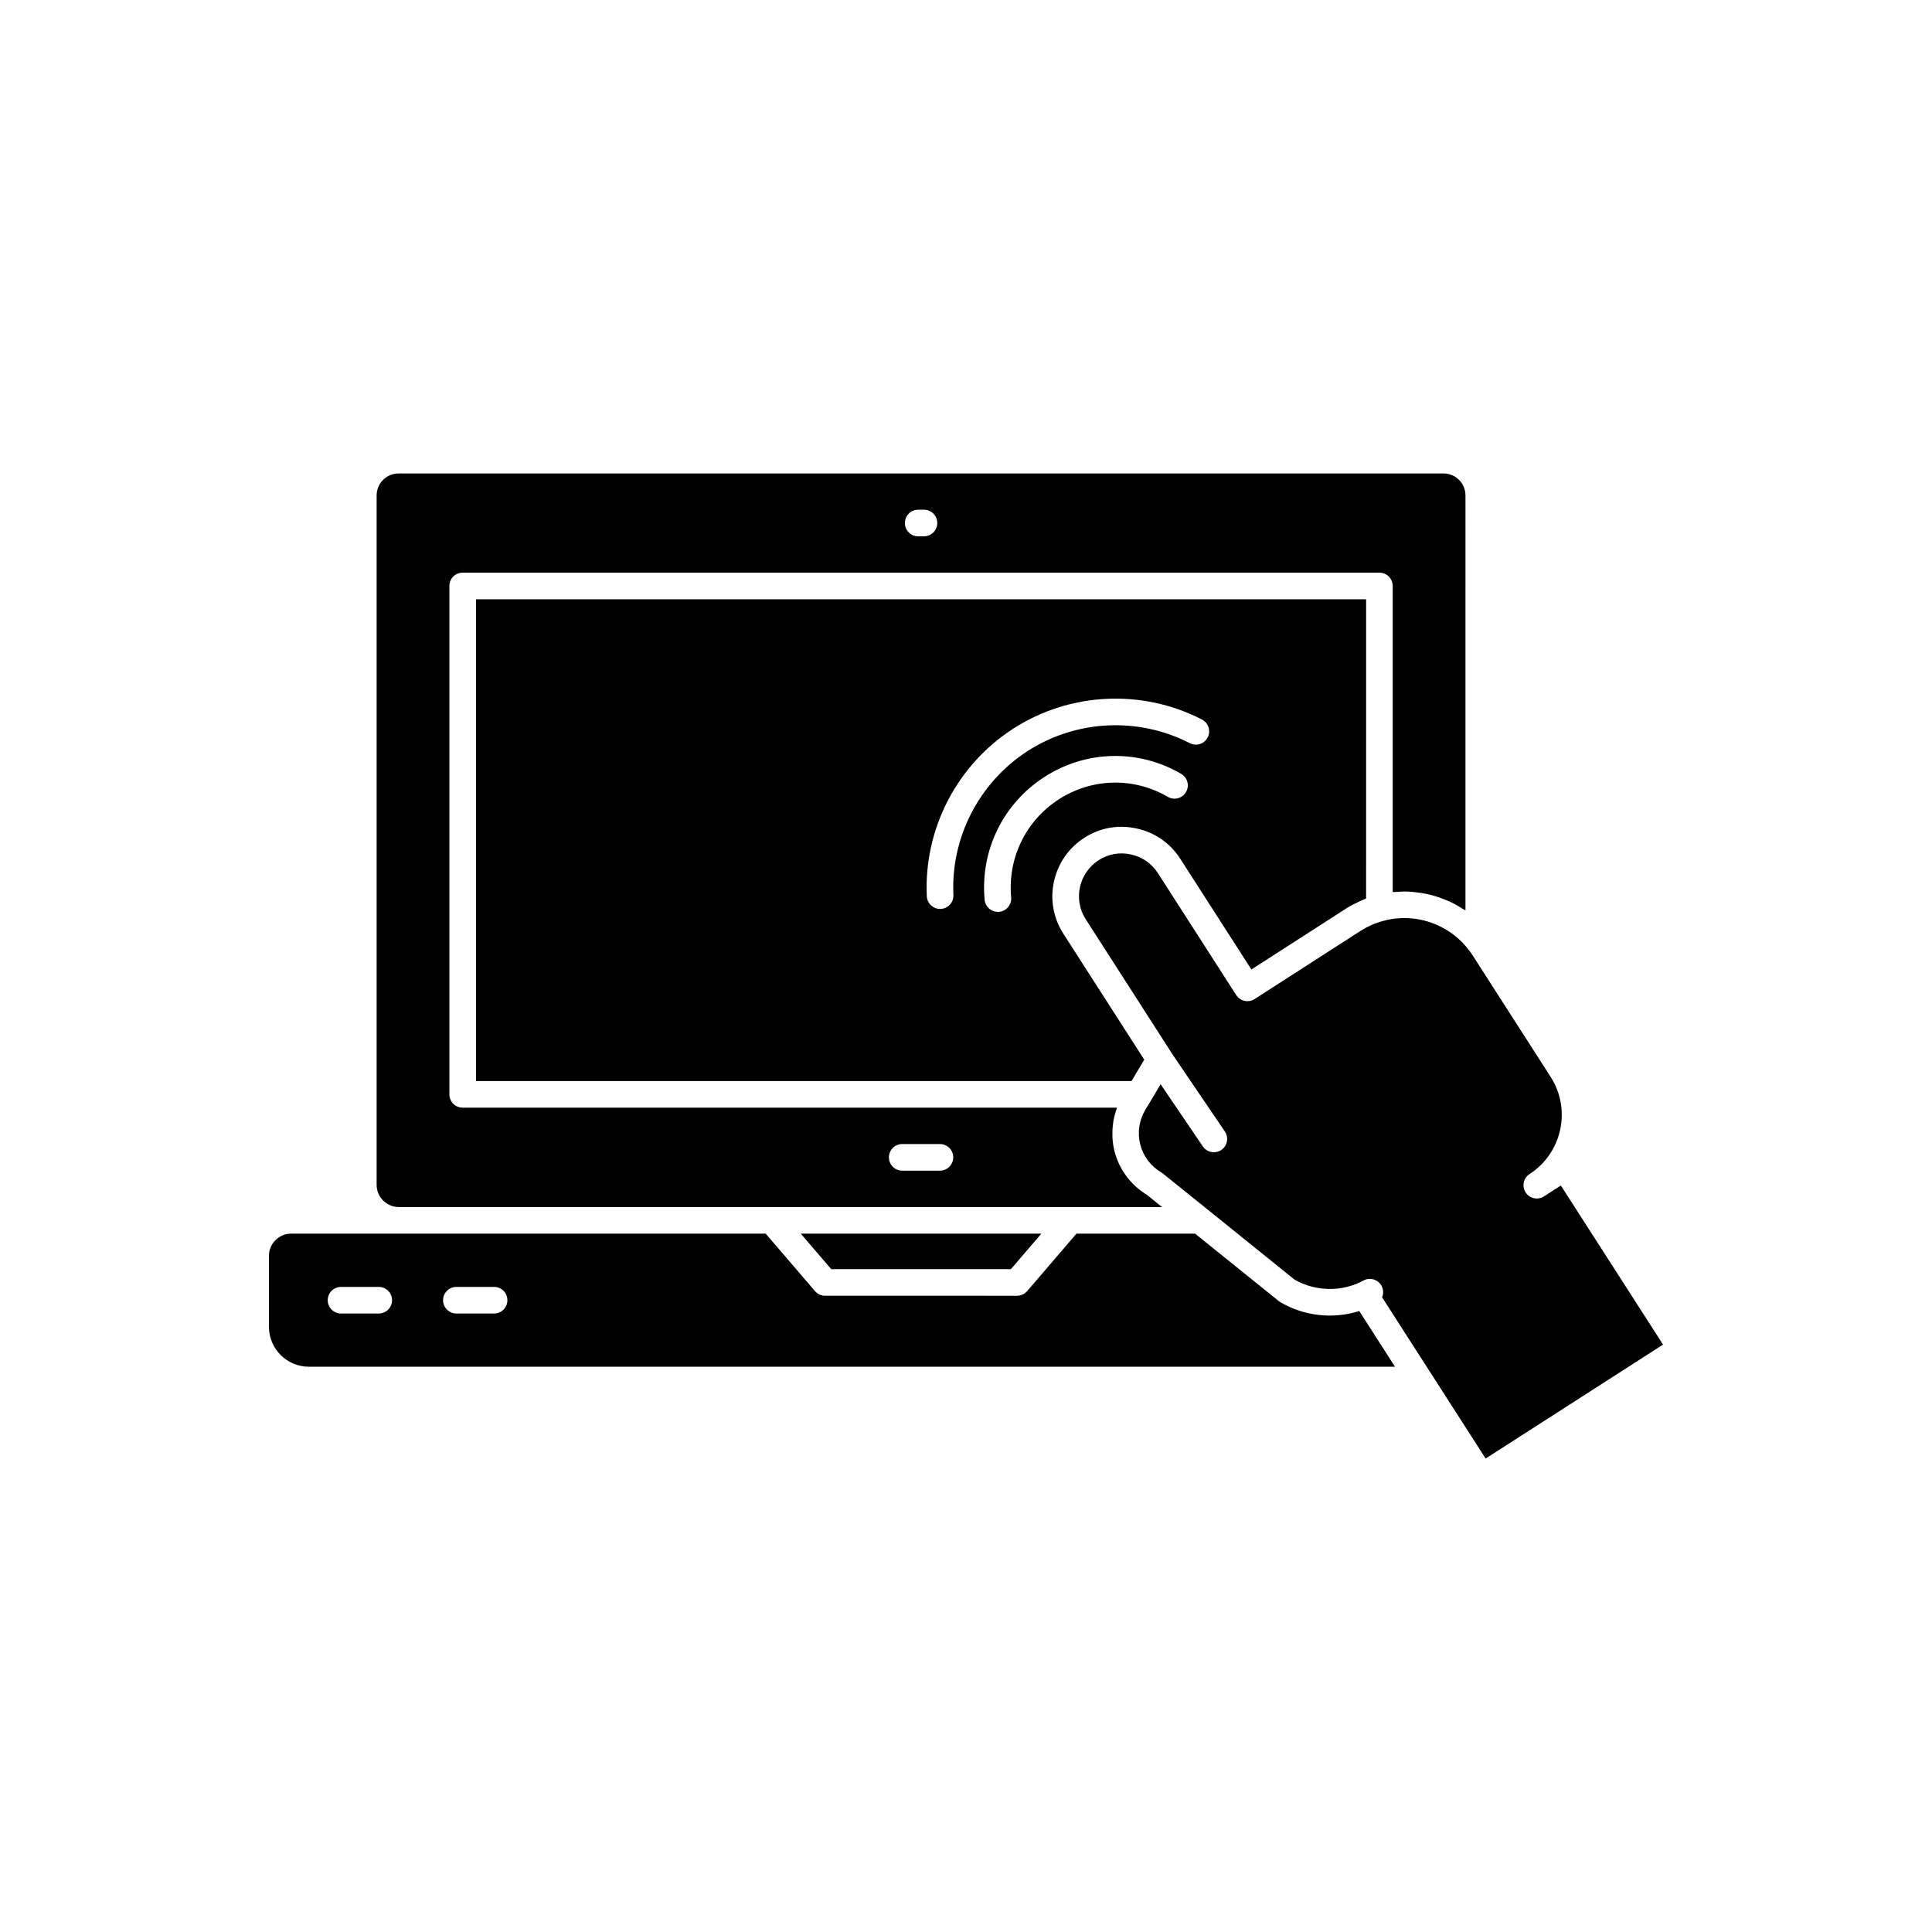 <?xml version="1.0" encoding="UTF-8"?>
<!-- Uploaded to: SVG Repo, www.svgrepo.com, Generator: SVG Repo Mixer Tools -->
<svg fill="#000000" width="800px" height="800px" version="1.1" viewBox="144 144 512 512" xmlns="http://www.w3.org/2000/svg">
 <g>
  <path d="m483.27 489.06c-0.148-0.082-0.289-0.184-0.422-0.289l-22.137-17.84h-31.445l-13.059 15.227c-0.668 0.777-1.648 1.23-2.676 1.23l-50.879-0.004c-1.027 0-2.008-0.453-2.676-1.234l-13.055-15.223h-125.77c-3.242 0-5.879 2.637-5.879 5.875v18.809c0 5.836 4.742 10.582 10.578 10.582h287.84l-9.469-14.754c-6.91 2.184-14.59 1.379-20.953-2.379zm-238.9 3.035h-9.992c-1.949 0-3.527-1.578-3.527-3.527 0-1.949 1.578-3.527 3.527-3.527h9.992c1.949 0 3.527 1.578 3.527 3.527 0 1.945-1.578 3.527-3.527 3.527zm30.57 0h-9.992c-1.949 0-3.527-1.578-3.527-3.527 0-1.949 1.578-3.527 3.527-3.527h9.992c1.949 0 3.527 1.578 3.527 3.527 0 1.945-1.578 3.527-3.527 3.527z"/>
  <path d="m557.64 458.17-4.457 2.879c-1.645 1.062-3.824 0.582-4.875-1.047-1.059-1.633-0.59-3.816 1.047-4.875 8.625-5.578 11.129-17.125 5.578-25.742l-20.738-32.316c-0.32-0.516-0.648-0.949-1.012-1.383-3.438-4.5-8.441-7.32-13.777-8.141-2.926-0.445-5.949-0.312-8.879 0.523-2.07 0.543-4.016 1.391-5.856 2.555l-28.191 18.137c-0.793 0.512-1.746 0.684-2.656 0.477-0.914-0.195-1.711-0.754-2.219-1.539l-20.785-32.355c-1.629-2.523-4.148-4.266-7.086-4.894-2.988-0.68-6.008-0.145-8.543 1.492-2.574 1.648-4.344 4.191-4.988 7.168-0.645 2.953-0.098 5.977 1.531 8.508l22.621 35.227c0.012 0.016 0.008 0.039 0.016 0.055l14.227 20.953c1.094 1.613 0.676 3.809-0.934 4.898-0.609 0.414-1.301 0.609-1.977 0.609-1.133 0-2.238-0.543-2.922-1.543l-11.191-16.48-2.66 4.477c0 0.004-0.004 0.004-0.004 0.008-0.004 0.004 0 0.008-0.004 0.012l-1.363 2.258c-1.676 2.789-2.164 6.051-1.371 9.188 0.793 3.125 2.762 5.75 5.555 7.406 0.145 0.082 0.285 0.184 0.414 0.289l12.027 9.68c0.004 0.004 0.012 0.004 0.016 0.008l22.879 18.453c5.617 3.211 12.605 3.312 18.281 0.234 1.656-0.906 3.731-0.324 4.699 1.277 0.602 1 0.648 2.18 0.23 3.184l27.438 42.719 47.012-30.195z"/>
  <path d="m431.38 366.01c4.129-2.668 9.066-3.531 13.863-2.445 4.754 1.02 8.852 3.852 11.508 7.969l18.879 29.387 25.25-16.242c1.105-0.695 2.242-1.277 3.391-1.801 0.293-0.133 0.582-0.262 0.875-0.383 0.297-0.125 0.586-0.273 0.883-0.387l0.004-79.297h-235.89v127.68h173.72l3.375-5.664-21.441-33.391c-2.648-4.113-3.531-9.023-2.488-13.82 1.047-4.82 3.91-8.938 8.066-11.602zm-38.074 18.863c-0.059 0.004-0.113 0.004-0.172 0.004-1.871 0-3.43-1.473-3.519-3.359-0.84-17.781 7.961-34.82 22.973-44.461 14.977-9.617 34.125-10.539 49.941-2.375 1.73 0.891 2.414 3.019 1.52 4.746-0.891 1.727-3.012 2.41-4.746 1.52-13.598-7-30.031-6.219-42.906 2.043-12.891 8.285-20.453 22.922-19.734 38.195 0.094 1.945-1.414 3.594-3.356 3.688zm18.66-3.066c0.176 1.938-1.25 3.656-3.188 3.836-0.109 0.012-0.223 0.016-0.328 0.016-1.801 0-3.336-1.371-3.508-3.203-1.211-13.027 4.875-25.512 15.883-32.582 11.027-7.086 24.898-7.391 36.203-0.793 1.684 0.984 2.254 3.141 1.27 4.82-0.973 1.684-3.141 2.254-4.82 1.27-9.004-5.25-20.043-5.008-28.84 0.633-8.785 5.644-13.637 15.609-12.672 26.004z"/>
  <path d="m411.91 480.33 8.062-9.402h-63.762l8.062 9.402z"/>
  <path d="m249.69 463.88h202.26l-4.043-3.262c-4.305-2.621-7.34-6.734-8.574-11.605-0.285-1.129-0.434-2.269-0.512-3.406-0.023-0.344-0.016-0.684-0.02-1.027-0.012-0.812 0.027-1.617 0.117-2.422 0.043-0.371 0.086-0.738 0.152-1.105 0.152-0.867 0.375-1.723 0.648-2.566 0.078-0.246 0.129-0.492 0.219-0.734 0.023-0.066 0.035-0.137 0.062-0.203l-173.38-0.004c-1.949 0-3.527-1.578-3.527-3.527v-134.73c0-1.949 1.578-3.527 3.527-3.527h242.94c1.949 0 3.527 1.578 3.527 3.527v81.121c0.168-0.02 0.336 0.004 0.5-0.012 1.375-0.129 2.746-0.16 4.113-0.09 0.504 0.027 0.996 0.102 1.496 0.152 1.066 0.113 2.121 0.277 3.168 0.512 0.539 0.121 1.066 0.254 1.598 0.406 1.02 0.289 2.012 0.645 2.992 1.047 0.48 0.195 0.965 0.375 1.434 0.598 1.141 0.543 2.231 1.172 3.293 1.859 0.219 0.145 0.465 0.234 0.684 0.387l0.004-109.92c0-3.297-2.582-5.879-5.879-5.879h-276.8c-3.297 0-5.875 2.582-5.875 5.879v182.65c0 3.242 2.637 5.879 5.875 5.879zm133.41-16.695h9.992c1.949 0 3.527 1.578 3.527 3.527s-1.578 3.527-3.527 3.527h-9.992c-1.949 0-3.527-1.578-3.527-3.527 0-1.945 1.578-3.527 3.527-3.527zm4.231-168.11h1.531c1.949 0 3.527 1.578 3.527 3.527 0 1.949-1.578 3.527-3.527 3.527h-1.531c-1.949 0-3.527-1.578-3.527-3.527 0-1.949 1.582-3.527 3.527-3.527z"/>
 </g>
</svg>